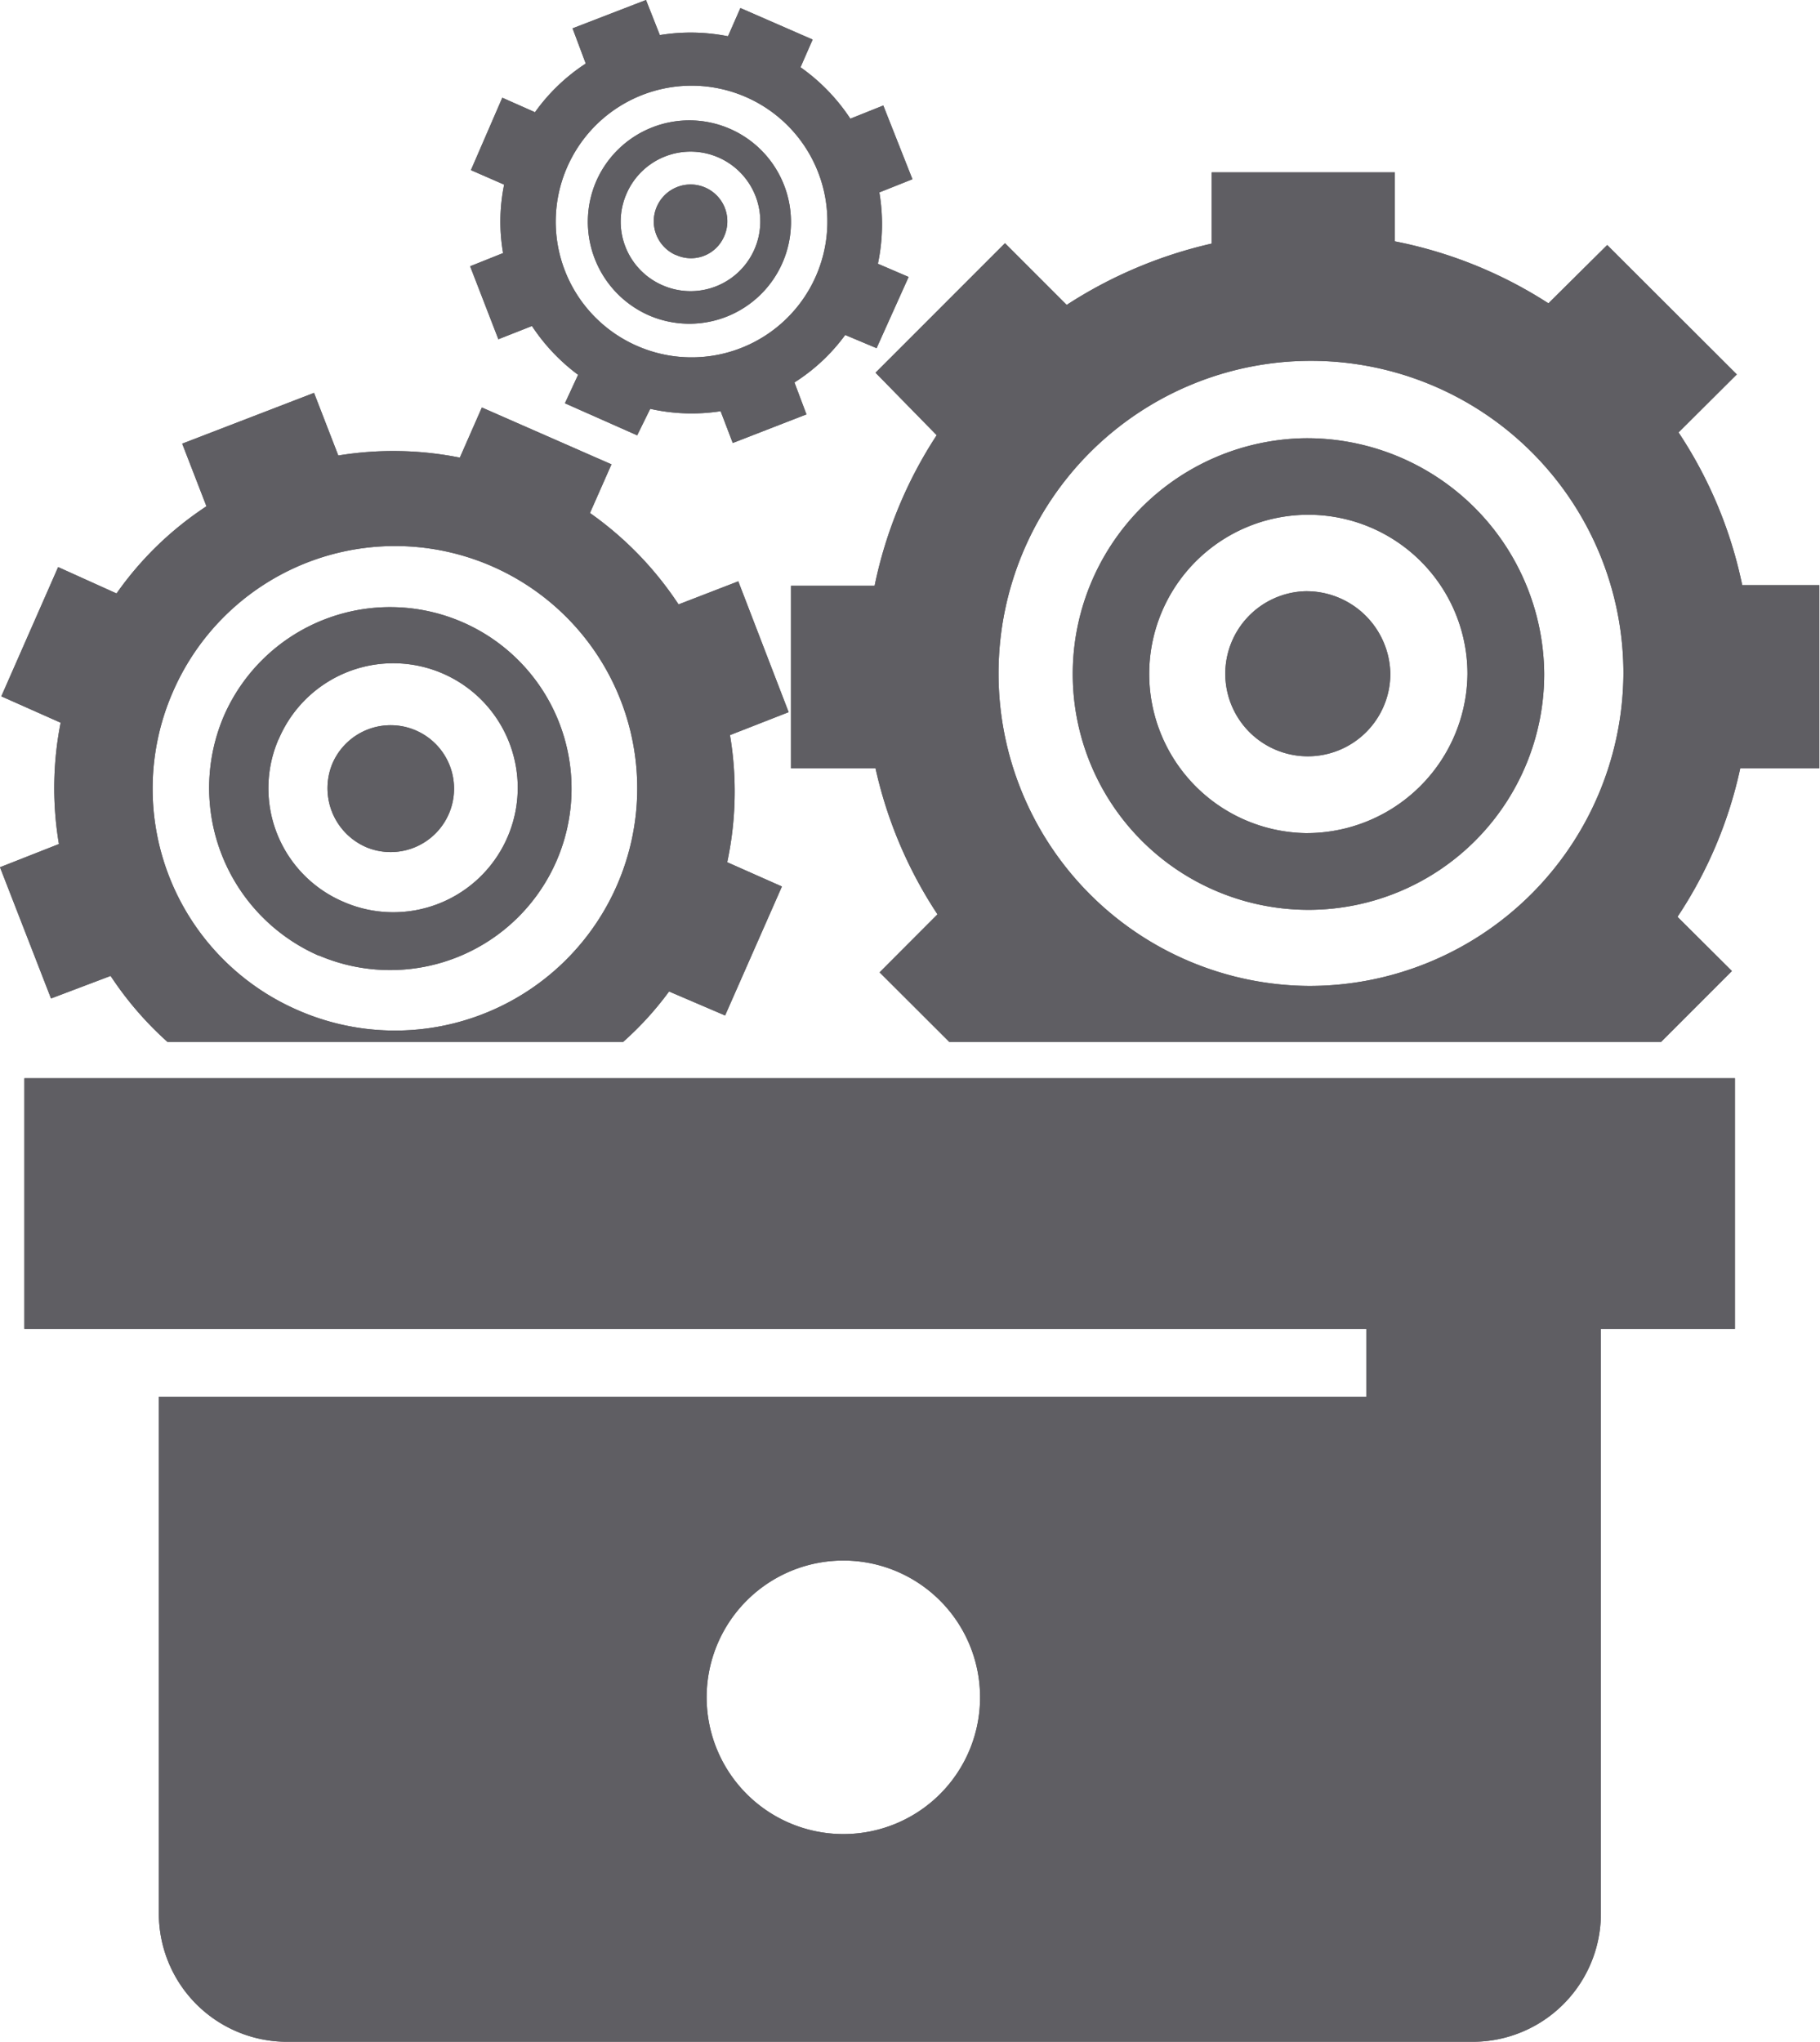 <svg xmlns="http://www.w3.org/2000/svg" viewBox="0 0 138.05 154.82"><defs><style>.cls-1{fill:#5f5e63;}</style></defs><title>Asset 22</title><g id="Layer_2" data-name="Layer 2"><g id="Слой_1" data-name="Слой 1"><path class="cls-1" d="M21.13,56.07A9.44,9.44,0,1,1,26,68.36a9.36,9.36,0,0,1-4.88-12.29Zm3.08,16.39A13.76,13.76,0,1,0,17,54.25a13.88,13.88,0,0,0,7.17,18.21Z"/><path class="cls-1" d="M27.83,64.26a4.81,4.81,0,1,0-2.6-6.4,4.87,4.87,0,0,0,2.6,6.4Z"/><path class="cls-1" d="M99,63.17A12.07,12.07,0,1,1,111.31,51.1,12.19,12.19,0,0,1,99,63.17Zm0-29.94A17.88,17.88,0,1,0,117.13,51.1,18,18,0,0,0,99,33.23Z"/><path class="cls-1" d="M99,44.83a6.26,6.26,0,1,0,6.46,6.27A6.37,6.37,0,0,0,99,44.83Z"/><path class="cls-1" d="M13.11,52.47a18.37,18.37,0,1,1,9.44,24.11,18.31,18.31,0,0,1-9.44-24.11ZM3.87,75.71,8.39,74a25.62,25.62,0,0,0,4.31,5H47.27a24.35,24.35,0,0,0,3.48-3.82L55,77l4.31-9.78-4.15-1.84a25.67,25.67,0,0,0,.21-9.64L59.82,54,56,44.08l-4.53,1.75a25.88,25.88,0,0,0-6.72-6.93l1.63-3.69L36.55,30.9l-1.67,3.8a25.77,25.77,0,0,0-9.22-.16l-1.84-4.75-10,3.85,1.84,4.75A25.26,25.26,0,0,0,8.84,45L4.41,43,.1,52.8l4.5,2A25.54,25.54,0,0,0,4.47,64L0,65.76l3.87,9.95Z"/><path class="cls-1" d="M99.24,74.76a23.7,23.7,0,1,1,23.9-23.71,23.82,23.82,0,0,1-23.9,23.71Zm32.91-30.39a33,33,0,0,0-4.83-11.58l4.42-4.4-9.83-9.81L117.45,23a33.27,33.27,0,0,0-11.65-4.7V13.07H91.91v5.4a34,34,0,0,0-11,4.65l-4.68-4.68-9.82,9.82L71.05,33a32.91,32.91,0,0,0-4.71,11.42H60V58.26h6.41a33,33,0,0,0,4.7,11.07l-4.39,4.4L72,79h54l5.37-5.37-4.13-4.11A32.76,32.76,0,0,0,132,58.26h6V44.37Z"/><path class="cls-1" d="M64,139.07A10.37,10.37,0,1,1,74.34,128.7,10.36,10.36,0,0,1,64,139.07ZM1.85,100.76h10.2v0h91.59v5.15H12.05V145.1a9.72,9.72,0,0,0,9.71,9.72h89.95a9.72,9.72,0,0,0,9.72-9.72V100.76H131.6v-19H1.85v19Z"/><path class="cls-1" d="M43,12.72a10.3,10.3,0,1,1,5.3,13.5A10.28,10.28,0,0,1,43,12.72Zm-5.19,13,2.54-1a14.63,14.63,0,0,0,3.5,3.7l-1,2.16,5.48,2.43L49.32,31a14.36,14.36,0,0,0,5.34.18l.92,2.41,5.59-2.17L60.26,29a14.17,14.17,0,0,0,3.85-3.6l2.38,1L68.92,21l-2.33-1a14.5,14.5,0,0,0,.11-5.41l2.51-1L67,8,64.5,9a14.59,14.59,0,0,0-3.78-3.9L61.64,3,56.16.61l-.94,2.14a14.51,14.51,0,0,0-5.17-.09L49,0,43.43,2.15l1,2.67a14.35,14.35,0,0,0-3.85,3.69l-2.48-1.1L35.72,12.9,38.24,14a14,14,0,0,0-.08,5.19l-2.5,1,2.16,5.58Z"/><path class="cls-1" d="M47.51,14.72a5.29,5.29,0,1,1,2.74,6.91,5.26,5.26,0,0,1-2.74-6.91Zm1.73,9.2a7.71,7.71,0,1,0-4-10.21,7.75,7.75,0,0,0,4,10.21Z"/><path class="cls-1" d="M51.27,19.33A2.73,2.73,0,0,0,54.89,18a2.79,2.79,0,1,0-3.62,1.34Z"/><path class="cls-1" d="M21.13,56.07A9.44,9.44,0,1,1,26,68.36a9.36,9.36,0,0,1-4.88-12.29Zm3.08,16.39A13.76,13.76,0,1,0,17,54.25a13.88,13.88,0,0,0,7.17,18.21Z"/><path class="cls-1" d="M27.83,64.26a4.81,4.81,0,1,0-2.6-6.4,4.87,4.87,0,0,0,2.6,6.4Z"/><path class="cls-1" d="M99,63.17A12.07,12.07,0,1,1,111.31,51.1,12.19,12.19,0,0,1,99,63.17Zm0-29.94A17.88,17.88,0,1,0,117.13,51.1,18,18,0,0,0,99,33.23Z"/><path class="cls-1" d="M99,44.83a6.26,6.26,0,1,0,6.46,6.27A6.37,6.37,0,0,0,99,44.83Z"/><path class="cls-1" d="M13.11,52.47a18.37,18.37,0,1,1,9.44,24.11,18.31,18.31,0,0,1-9.44-24.11ZM3.87,75.71,8.39,74a25.62,25.62,0,0,0,4.31,5H47.27a24.35,24.35,0,0,0,3.48-3.82L55,77l4.31-9.78-4.15-1.84a25.67,25.67,0,0,0,.21-9.64L59.82,54,56,44.08l-4.53,1.75a25.88,25.88,0,0,0-6.72-6.93l1.63-3.69L36.55,30.9l-1.67,3.8a25.77,25.77,0,0,0-9.22-.16l-1.84-4.75-10,3.85,1.84,4.75A25.26,25.26,0,0,0,8.84,45L4.41,43,.1,52.8l4.5,2A25.54,25.54,0,0,0,4.47,64L0,65.76l3.87,9.95Z"/><path class="cls-1" d="M99.24,74.76a23.7,23.7,0,1,1,23.9-23.71,23.82,23.82,0,0,1-23.9,23.71Zm32.91-30.39a33,33,0,0,0-4.83-11.58l4.42-4.4-9.83-9.81L117.45,23a33.27,33.27,0,0,0-11.65-4.7V13.07H91.91v5.4a34,34,0,0,0-11,4.65l-4.68-4.68-9.82,9.82L71.05,33a32.91,32.91,0,0,0-4.71,11.42H60V58.26h6.41a33,33,0,0,0,4.7,11.07l-4.39,4.4L72,79h54l5.37-5.37-4.13-4.11A32.76,32.76,0,0,0,132,58.26h6V44.37Z"/><path class="cls-1" d="M64,139.07A10.37,10.37,0,1,1,74.34,128.7,10.36,10.36,0,0,1,64,139.07ZM1.85,100.76h10.2v0h91.59v5.15H12.05V145.1a9.72,9.72,0,0,0,9.71,9.72h89.95a9.72,9.72,0,0,0,9.72-9.72V100.76H131.6v-19H1.85v19Z"/><path class="cls-1" d="M43,12.72a10.3,10.3,0,1,1,5.3,13.5A10.28,10.28,0,0,1,43,12.72Zm-5.19,13,2.54-1a14.63,14.63,0,0,0,3.5,3.7l-1,2.16,5.48,2.43L49.32,31a14.36,14.36,0,0,0,5.34.18l.92,2.41,5.59-2.17L60.26,29a14.17,14.17,0,0,0,3.85-3.6l2.38,1L68.92,21l-2.33-1a14.5,14.5,0,0,0,.11-5.41l2.51-1L67,8,64.5,9a14.59,14.59,0,0,0-3.78-3.9L61.64,3,56.16.61l-.94,2.14a14.51,14.51,0,0,0-5.17-.09L49,0,43.43,2.15l1,2.67a14.35,14.35,0,0,0-3.85,3.69l-2.48-1.1L35.72,12.9,38.24,14a14,14,0,0,0-.08,5.19l-2.5,1,2.16,5.58Z"/><path class="cls-1" d="M47.51,14.72a5.29,5.29,0,1,1,2.74,6.91,5.26,5.26,0,0,1-2.74-6.91Zm1.73,9.2a7.71,7.71,0,1,0-4-10.21,7.75,7.75,0,0,0,4,10.21Z"/><path class="cls-1" d="M51.27,19.33A2.73,2.73,0,0,0,54.89,18a2.79,2.79,0,1,0-3.62,1.34Z"/></g></g></svg>